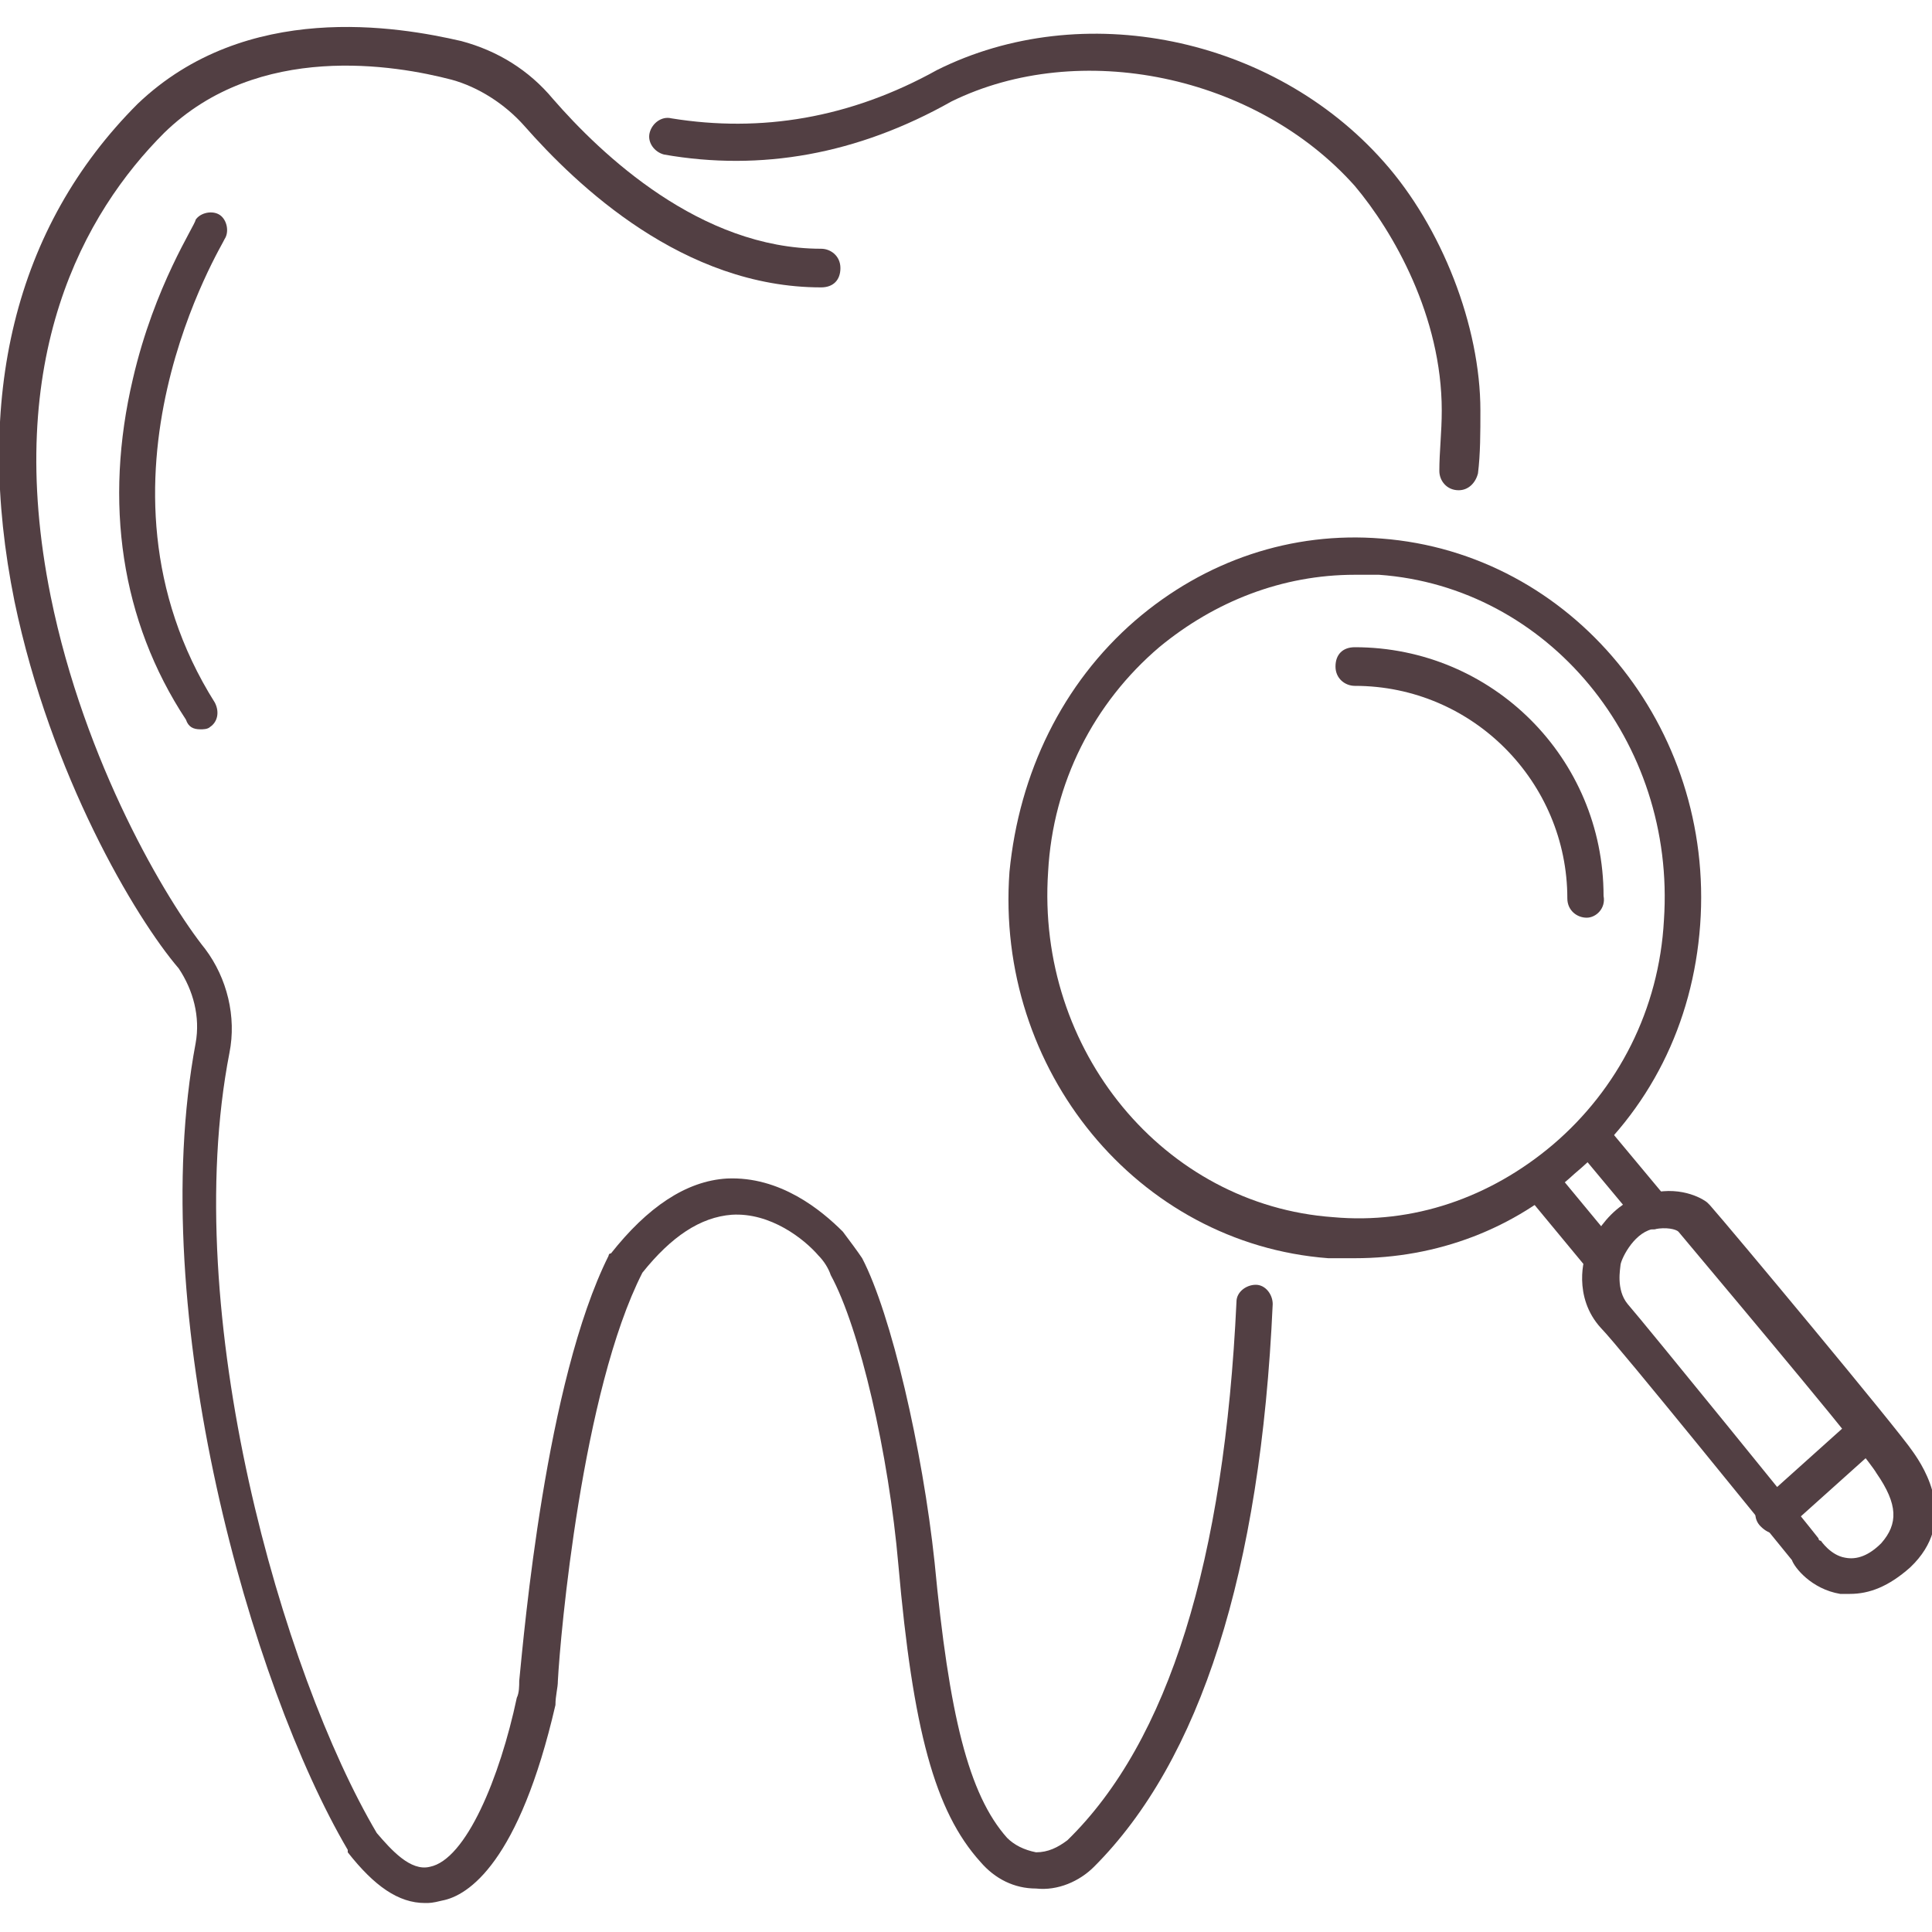 <?xml version="1.0" encoding="utf-8"?>
<!-- Generator: Adobe Illustrator 28.0.0, SVG Export Plug-In . SVG Version: 6.00 Build 0)  -->
<svg version="1.1" id="Layer_6" xmlns="http://www.w3.org/2000/svg" xmlns:xlink="http://www.w3.org/1999/xlink" x="0px" y="0px"
	 viewBox="0 0 80 80" style="enable-background:new 0 0 80 80;" xml:space="preserve">
<style type="text/css">
	.st0{fill:#523F43;}
</style>
<g>
	<g>
		<path class="st0" d="M73.5,63.5c-0.2,0-0.4-0.1-0.6-0.3c-0.3-0.3-0.3-0.8,0.1-1.1l3.9-3.5c0.3-0.3,0.8-0.3,1.1,0.1
			c0.3,0.3,0.3,0.8-0.1,1.1L74,63.3C73.9,63.4,73.7,63.5,73.5,63.5z"/>
		<path class="st0" d="M76.6,66c-0.1,0-0.3,0-0.4,0c-1.2-0.2-1.9-1.1-2-1.4C73.7,64,67,55.7,66.3,55c-1.2-1.3-0.7-3-0.6-3.1l0,0
			c0-0.1,0.8-2.2,2.7-2.5c1.3-0.3,2.2,0.3,2.3,0.4l0.1,0.1c0.8,0.9,7.8,9.3,8.4,10.2c0.5,0.7,1.9,2.9-0.1,4.8l0,0
			C78.2,65.7,77.4,66,76.6,66z M67.1,52.4c0,0.1-0.2,1,0.3,1.6c0.7,0.8,7.6,9.3,7.9,9.7c0,0,0,0.1,0.1,0.1c0,0,0.4,0.6,1,0.7
			c0.5,0.1,1-0.1,1.5-0.6c0.7-0.8,0.7-1.6-0.2-2.9c-0.4-0.7-5.1-6.3-8.2-10c-0.1-0.1-0.5-0.2-1-0.1c0,0,0,0-0.1,0
			C67.6,51.1,67.1,52.2,67.1,52.4z"/>
		<path class="st0" d="M56.1,52.1c-0.4,0-0.7,0-1.1,0c-7.9-0.6-13.8-7.8-13.2-16C42.2,32,44,28.3,47,25.7c2.9-2.5,6.5-3.7,10.2-3.4
			c7.9,0.6,13.8,7.8,13.2,16c-0.3,4.1-2.1,7.7-5.2,10.3C62.7,50.9,59.5,52.1,56.1,52.1z M56.1,23.8c-3,0-5.8,1.1-8.1,3
			c-2.7,2.3-4.4,5.6-4.6,9.3c-0.5,7.4,4.8,13.8,11.8,14.3c3.3,0.3,6.5-0.8,9.1-3c2.7-2.3,4.4-5.6,4.6-9.3
			c0.5-7.4-4.8-13.8-11.8-14.3C56.8,23.8,56.4,23.8,56.1,23.8z"/>
		<path class="st0" d="M66.3,52.8c-0.2,0-0.4-0.1-0.6-0.3l-2.4-2.9c-0.3-0.3-0.2-0.8,0.1-1.1s0.8-0.2,1.1,0.1l2.4,2.9
			c0.3,0.3,0.2,0.8-0.1,1.1C66.6,52.7,66.5,52.8,66.3,52.8z"/>
		<path class="st0" d="M68.4,50.9c-0.2,0-0.4-0.1-0.6-0.3l-2.5-3c-0.3-0.3-0.2-0.8,0.1-1.1c0.3-0.3,0.8-0.2,1.1,0.1l2.5,3
			c0.3,0.3,0.2,0.8-0.1,1.1C68.7,50.9,68.5,50.9,68.4,50.9z"/>
	</g>
	<path class="st0" d="M65.7,38c-0.4,0-0.8-0.3-0.8-0.8c0-4.8-3.9-8.8-8.8-8.8c-0.4,0-0.8-0.3-0.8-0.8s0.3-0.8,0.8-0.8
		c5.7,0,10.3,4.6,10.3,10.3C66.5,37.6,66.1,38,65.7,38z"/>
	<g>
		<path class="st0" d="M17.6,78.8c-1.1,0-2.1-0.7-3.2-2.1c0,0,0,0,0-0.1c-4-6.8-8.4-22.2-6.3-33.4C8.3,42.1,8,41,7.4,40.1
			c-1.8-2.1-5.3-8-6.8-15.2c-1.7-8.4,0-15.5,5.1-20.6l0,0C10.2,0,16.5,1.1,19.1,1.7c1.5,0.4,2.8,1.2,3.8,2.4c2,2.3,6.1,6.2,11.1,6.2
			c0.4,0,0.8,0.3,0.8,0.8s-0.3,0.8-0.8,0.8c-5.7,0-10.1-4.2-12.3-6.7c-0.8-0.9-1.9-1.6-3-1.9c-2.3-0.6-8-1.6-11.9,2.2
			c-3.3,3.3-6.7,9.3-4.7,19.2c1.4,6.9,4.8,12.6,6.4,14.6c0.9,1.2,1.3,2.8,1,4.3c-2.1,10.8,2.2,25.7,6.1,32.3
			c0.6,0.7,1.4,1.6,2.2,1.4c1.5-0.3,2.9-3.7,3.6-7c0.1-0.2,0.1-0.5,0.1-0.7c0.2-2,1.1-12.4,3.7-17.6c0,0,0-0.1,0.1-0.1
			c1.5-1.9,3.1-3,4.8-3.1c2.2-0.1,3.9,1.3,4.8,2.2c0.3,0.4,0.6,0.8,0.8,1.1c1.2,2.3,2.5,7.9,3,12.6c0.6,6.3,1.4,9.6,3,11.4
			c0.3,0.3,0.7,0.5,1.2,0.6c0.5,0,0.9-0.2,1.3-0.5c4.2-4.1,6.5-11.6,7-22.3c0-0.4,0.4-0.7,0.8-0.7c0.4,0,0.7,0.4,0.7,0.8
			c-0.5,11.1-3,18.9-7.4,23.3c-0.6,0.6-1.5,1-2.4,0.9c-0.9,0-1.7-0.4-2.3-1.1c-1.9-2.1-2.8-5.5-3.4-12.3c-0.4-4.6-1.6-9.8-2.8-12
			c-0.1-0.3-0.3-0.6-0.5-0.8c-0.6-0.7-2-1.8-3.6-1.7c-1.3,0.1-2.5,0.9-3.7,2.4c-2.5,4.9-3.4,15-3.5,16.9c0,0.3-0.1,0.6-0.1,1
			c-1.5,6.5-3.6,7.9-4.7,8.1C17.9,78.8,17.8,78.8,17.6,78.8z"/>
		<path class="st0" d="M60.4,20.3L60.4,20.3c-0.5,0-0.8-0.4-0.8-0.8c0-0.8,0.1-1.6,0.1-2.5c0-3.9-2-7.4-3.6-9.3
			C52,3.1,44.7,1.6,39.4,4.2c-3.9,2.2-7.9,2.9-11.9,2.2c-0.4-0.1-0.7-0.5-0.6-0.9s0.5-0.7,0.9-0.6c3.7,0.6,7.4,0,11-2l0,0
			c6-3,13.9-1.4,18.5,3.8c2.4,2.7,4,6.8,4,10.3c0,0.9,0,1.8-0.1,2.6C61.1,20,60.8,20.3,60.4,20.3z"/>
		<path class="st0" d="M8.3,30.2c-0.3,0-0.5-0.1-0.6-0.4c-2.7-4.1-3.4-9-2.2-14.1c0.9-3.9,2.6-6.4,2.6-6.6c0.2-0.3,0.7-0.4,1-0.2
			s0.4,0.7,0.2,1l0,0c0,0.1-6.2,10-0.4,19.2c0.2,0.4,0.1,0.8-0.2,1C8.6,30.2,8.4,30.2,8.3,30.2z"/>
	</g>
</g>
</svg>
